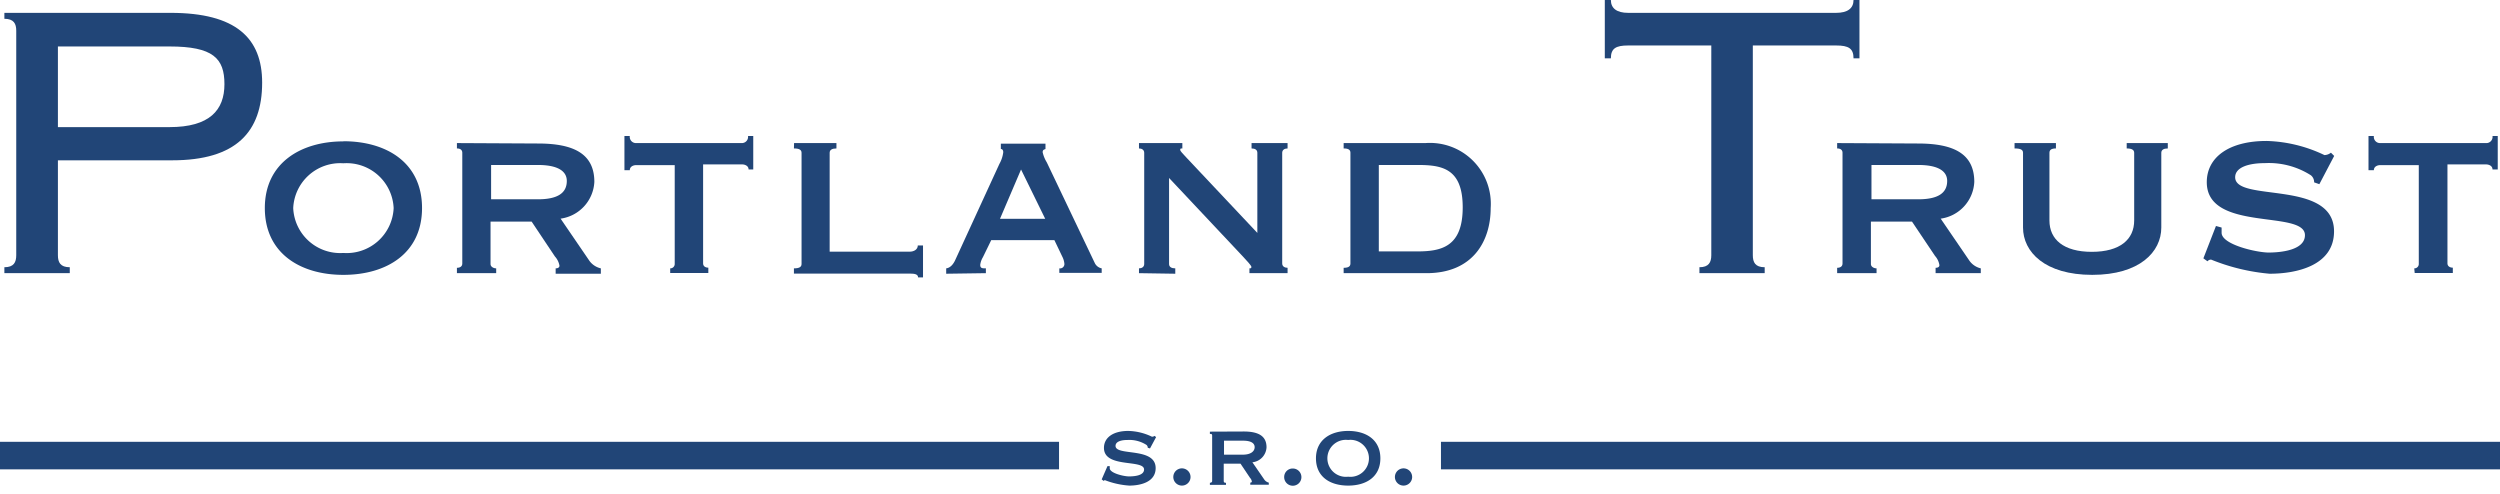 <svg xmlns="http://www.w3.org/2000/svg" width="177" height="35" viewBox="0 0 177 35"><defs><style>.cls-1{fill:#214577;}</style></defs><title>Portland Trust s.r.o.</title><path class="cls-1" d="M4.1,3.29H12c3.09,0,3.89.84,3.89,2.67S14.85,9,12,9H4.1ZM1.15,18.07c0,.5-.17.85-.84.85v.42H4.94v-.42c-.67,0-.84-.35-.84-.85V11.35h8.09c4.52,0,6.37-2,6.37-5.5,0-3.15-1.85-4.94-6.48-4.94H.31v.42c.67,0,.84.35.84.84Z"/><path class="cls-1" d="M24.31,11.56a3.33,3.33,0,0,1,3.56,3.17,3.33,3.33,0,0,1-3.56,3.18,3.33,3.33,0,0,1-3.55-3.18,3.33,3.33,0,0,1,3.55-3.17m0-1.55c-3,0-5.56,1.52-5.56,4.72s2.51,4.73,5.56,4.73,5.57-1.52,5.57-4.73S27.37,10,24.31,10"/><path class="cls-1" d="M34.77,11.68h3.31c1.42,0,2.05.44,2.05,1.13,0,.86-.65,1.3-2.05,1.3H34.77Zm-2.42-1.55v.38c.23,0,.38.1.38.31v7.83c0,.21-.15.31-.38.31v.38h2.78V19c-.17,0-.4-.1-.4-.31v-3h2.91l1.65,2.47a1.3,1.3,0,0,1,.32.65c0,.15-.15.19-.27.19v.38h3.2V19a1.38,1.38,0,0,1-.8-.52l-2.05-3a2.77,2.77,0,0,0,2.39-2.6c0-2-1.47-2.72-4-2.72Z"/><path class="cls-1" d="M47.45,19a.31.31,0,0,0,.32-.31v-7H45.05c-.21,0-.46.1-.46.36h-.38V9.63h.38a.44.44,0,0,0,.46.5H52.5a.44.44,0,0,0,.46-.5h.37V12H53c0-.26-.26-.36-.46-.36H49.78v7c0,.21.16.31.37.31v.38h-2.7Z"/><path class="cls-1" d="M56.22,10.13h3v.38c-.31,0-.48.1-.48.31v7h5.65c.34,0,.59-.17.59-.44h.37v2.26H65c0-.23-.25-.27-.59-.27h-8.2V19c.38,0,.54-.1.54-.31V10.82c0-.21-.16-.31-.54-.31Z"/><path class="cls-1" d="M72.29,12,74,15.49H70.8ZM69.8,19.34V19c-.25,0-.4,0-.4-.25a1.4,1.4,0,0,1,.19-.54L70.18,17h4.47l.57,1.19a1.36,1.36,0,0,1,.14.5A.31.31,0,0,1,75,19v.32h3V19a.69.69,0,0,1-.5-.4l-3.39-7.11a2.32,2.32,0,0,1-.29-.71c0-.19.12-.19.2-.23v-.38H70.86v.38c.09,0,.17.06.17.23a2.24,2.24,0,0,1-.27.82l-3.12,6.79c-.1.23-.31.57-.65.61v.38Z"/><path class="cls-1" d="M80.64,19.34V19c.2,0,.37-.1.37-.31V10.82c0-.21-.17-.31-.37-.31v-.38h3.07v.38c-.13,0-.15,0-.15.1s.17.25.46.57l5,5.31V10.82c0-.21-.16-.31-.41-.31v-.38h2.55v.38c-.21,0-.38.1-.38.31v7.83c0,.21.17.31.38.31v.38H88.46V19c.08,0,.14,0,.14-.1s-.31-.42-.64-.78l-5.19-5.52v6.09c0,.21.17.31.44.31v.38Z"/><path class="cls-1" d="M97.62,11.68h2.72c1.72,0,3.22.21,3.22,3s-1.5,3.12-3.22,3.12H97.62ZM101,19.34c3.29,0,4.54-2.28,4.54-4.61a4.31,4.31,0,0,0-4.62-4.6H95.13v.38c.34,0,.48.1.48.31v7.83c0,.21-.14.31-.48.31v.38Z"/><path class="cls-1" d="M120.32,19.34v-.42c.66,0,.84-.35.84-.85V3.22h-5.89c-.87,0-1.22.21-1.22.91h-.43V0h.43c0,.59.42.91,1.22.91H130c.81,0,1.23-.32,1.23-.91h.42V4.13h-.42c0-.7-.35-.91-1.23-.91H124.1V18.07c0,.5.17.85.84.85v.42Z"/><path class="cls-1" d="M132.5,11.68h3.31c1.42,0,2.05.44,2.05,1.13,0,.86-.65,1.3-2.05,1.3H132.5Zm-2.43-1.55v.38c.23,0,.38.1.38.31v7.83c0,.21-.15.31-.38.31v.38h2.79V19c-.17,0-.4-.1-.4-.31v-3h2.91L137,18.12a1.26,1.26,0,0,1,.31.65c0,.15-.14.19-.27.19v.38h3.2V19a1.38,1.38,0,0,1-.79-.52l-2.05-3a2.76,2.76,0,0,0,2.38-2.6c0-2-1.46-2.72-4-2.72Z"/><path class="cls-1" d="M145.56,10.13v.38c-.32,0-.46.1-.46.31v4.79c0,1.34,1,2.22,3,2.22s3-.88,3-2.22V10.82c0-.21-.17-.31-.53-.31v-.38h2.91v.38c-.29,0-.46.1-.46.31v5.29c0,1.72-1.53,3.35-4.89,3.35s-4.9-1.63-4.9-3.35V10.82c0-.21-.15-.31-.6-.31v-.38Z"/><path class="cls-1" d="M156.89,16l.4.11c0,.1,0,.25,0,.37,0,.84,2.49,1.4,3.33,1.4s2.57-.16,2.57-1.23c0-1.82-6.95-.19-6.95-3.75,0-1.78,1.59-2.92,4.23-2.92a10.05,10.05,0,0,1,4.1,1,.78.78,0,0,0,.46-.17l.23.23-1.05,2-.37-.13a.62.62,0,0,0-.23-.5,5.53,5.53,0,0,0-3.27-.86c-1.1,0-2.09.28-2.09,1,0,1.8,7,.13,7,3.83,0,2.43-2.66,3-4.56,3a14.25,14.25,0,0,1-4.14-1,.32.32,0,0,0-.26.12l-.29-.21Z"/><path class="cls-1" d="M170.93,19a.31.31,0,0,0,.32-.31v-7h-2.72c-.21,0-.46.1-.46.36h-.38V9.63h.38a.44.44,0,0,0,.46.5H176a.44.44,0,0,0,.47-.5h.37V12h-.37c0-.26-.25-.36-.47-.36h-2.72v7c0,.21.17.31.38.31v.38h-2.7Z"/><path class="cls-1" d="M78.41,33l.16,0s0,.1,0,.15c0,.35,1,.58,1.36.58S81,33.68,81,33.24c0-.74-2.84-.07-2.84-1.53,0-.73.65-1.2,1.72-1.2a4.05,4.05,0,0,1,1.68.41.36.36,0,0,0,.19-.06l.1.09-.43.8-.16-.05a.25.25,0,0,0-.09-.2,2.25,2.25,0,0,0-1.34-.35c-.45,0-.85.11-.85.42,0,.74,2.84.06,2.84,1.57,0,1-1.09,1.24-1.87,1.24A5.81,5.81,0,0,1,78.24,34a.11.11,0,0,0-.1.05L78,33.94Z"/><path class="cls-1" d="M83.07,33.77a.61.61,0,0,0,.61.61.61.61,0,1,0-.61-.61"/><path class="cls-1" d="M86.66,31.2H88c.58,0,.83.18.83.46s-.26.53-.83.53H86.66Zm-1-.64v.16c.1,0,.16,0,.16.13v3.2c0,.08-.06.13-.16.13v.15H86.8v-.15c-.07,0-.16,0-.16-.13V32.83h1.19l.67,1a.47.47,0,0,1,.13.26c0,.06-.06.08-.11.08v.15h1.31v-.15a.55.55,0,0,1-.32-.22l-.84-1.22a1.12,1.12,0,0,0,1-1.06c0-.82-.6-1.12-1.62-1.12Z"/><path class="cls-1" d="M91.53,33.17a.61.61,0,1,1-.61.6.6.6,0,0,1,.61-.6"/><path class="cls-1" d="M95.45,31.15a1.31,1.31,0,1,1,0,2.6,1.31,1.31,0,1,1,0-2.6m0-.64c-1.25,0-2.28.63-2.28,1.94s1,1.93,2.28,1.93,2.28-.62,2.28-1.93-1-1.94-2.28-1.94"/><path class="cls-1" d="M98.76,33.77a.61.61,0,0,0,.61.61.61.61,0,1,0-.61-.61"/><rect class="cls-1" y="31.28" width="74.98" height="1.95"/><rect class="cls-1" x="102.02" y="31.28" width="74.98" height="1.95"/></svg>